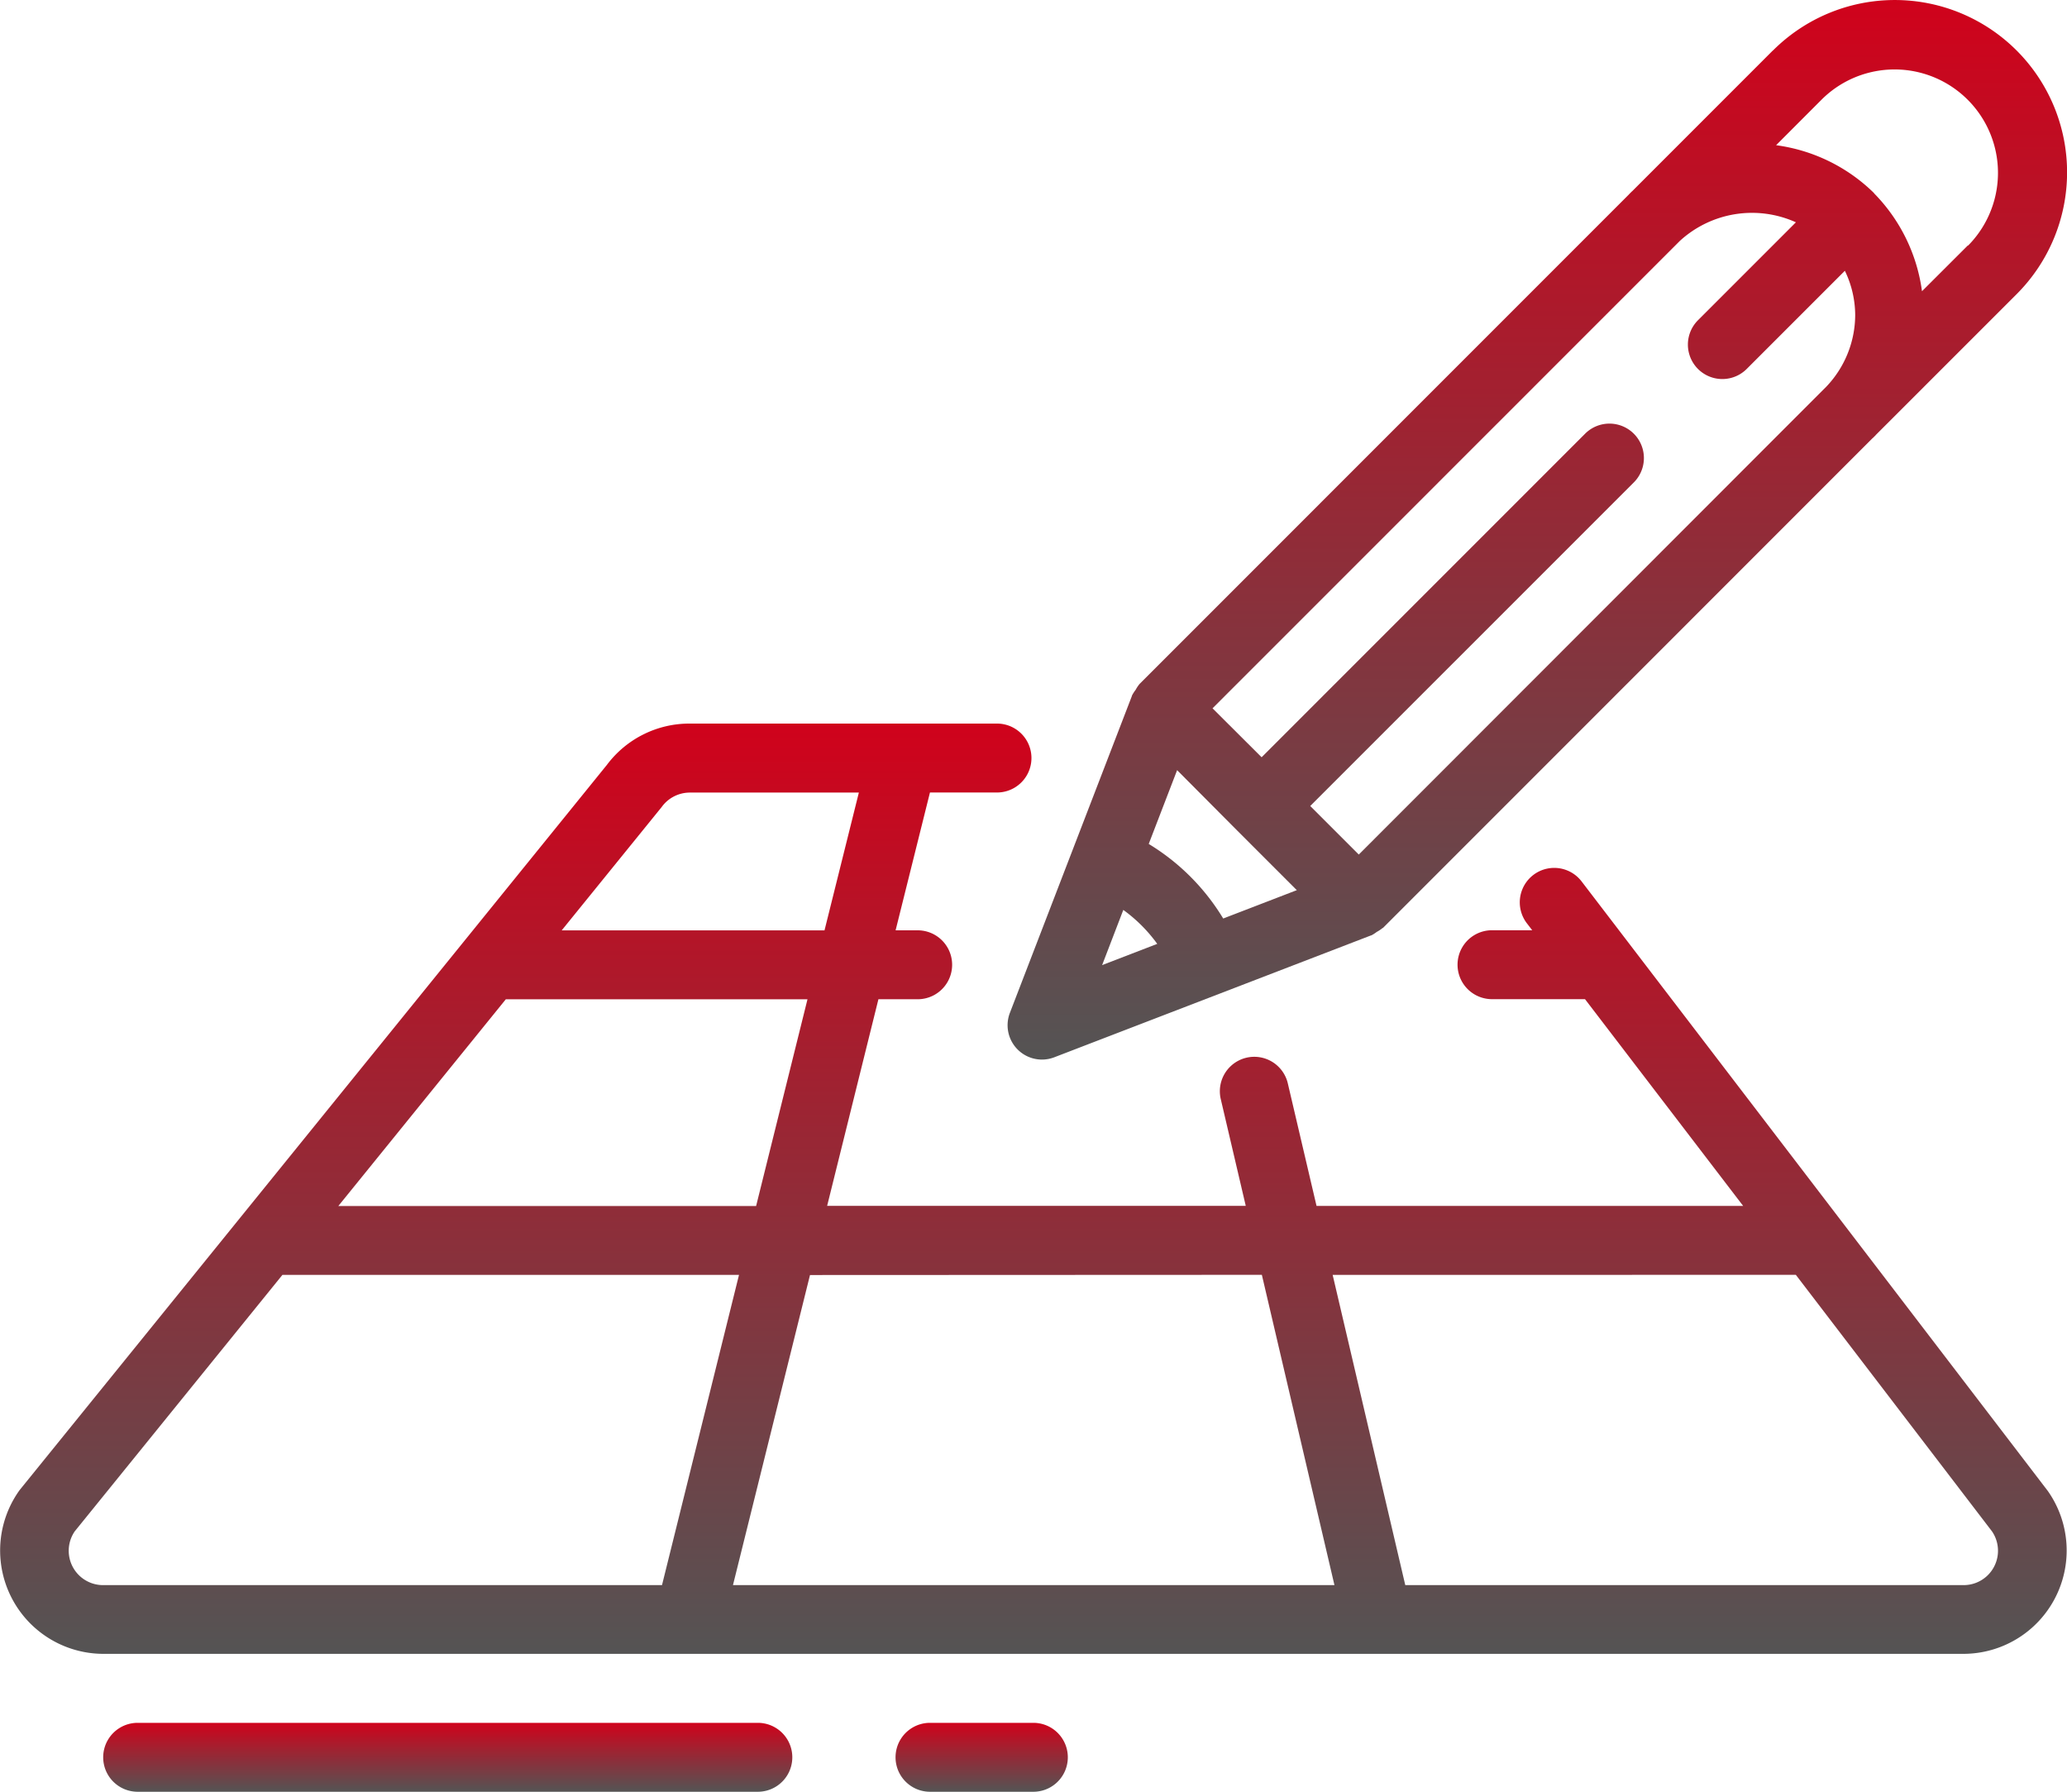 <svg xmlns="http://www.w3.org/2000/svg" xmlns:xlink="http://www.w3.org/1999/xlink" width="84.229" height="73" viewBox="0 0 84.229 73">
  <defs>
    <linearGradient id="linear-gradient" x1="0.5" x2="0.5" y2="1" gradientUnits="objectBoundingBox">
      <stop offset="0" stop-color="#d0021b"/>
      <stop offset="1" stop-color="#545454"/>
    </linearGradient>
  </defs>
  <g id="technology" transform="translate(-0.002 0.001)">
    <g id="_011---Draw-on-Grid" data-name="011---Draw-on-Grid" transform="translate(0.002 -0.001)">
      <path id="Shape" d="M4.211,59.9H80.018a4.211,4.211,0,0,0,3.431-6.636l-19-24.837a1.4,1.4,0,0,0-2.226,1.711l.216.281H60.8a1.4,1.4,0,1,0,0,2.808h3.79l6.444,8.423H53.65L52.48,36.66a1.4,1.4,0,1,0-2.733.637l1.019,4.352H33.707l2.09-8.419h1.6a1.4,1.4,0,1,0,0-2.808h-.9l1.4-5.615h2.732a1.4,1.4,0,1,0,0-2.808H28.1a4.2,4.2,0,0,0-3.369,1.685L.8,53.23A4.211,4.211,0,0,0,4.211,59.9Zm68.97-15.442L81.175,54.91A1.4,1.4,0,0,1,80.018,57.1H57.266L54.307,44.461Zm-21.759,0L54.38,57.1H29.87l3.139-12.634ZM30.813,41.654H13.789l6.825-8.423H32.907ZM26.964,25.4a1.418,1.418,0,0,1,1.14-.59H35l-1.4,5.615H22.89ZM3.027,54.934l8.483-10.473H30.116L26.978,57.1H4.211a1.4,1.4,0,0,1-1.183-2.162Z" transform="translate(-0.002 7.481)" fill="url(#linear-gradient)"/>
      <path id="Shape-2" data-name="Shape" d="M60.434,3.055,54.7,8.79l-.017.013-.105.105-.008.011L34.626,28.865l-.008.011a1.358,1.358,0,0,0-.15.227,1.46,1.46,0,0,0-.153.239v.011l-4.97,12.905a1.4,1.4,0,0,0,1.814,1.814l12.9-4.963h.011a1.469,1.469,0,0,0,.219-.14,1.53,1.53,0,0,0,.248-.166h.01L64.5,18.847l.013-.008.105-.105.013-.017,5.735-5.733a7.02,7.02,0,0,0-9.928-9.928Zm-3.79,7.758a4.352,4.352,0,0,1,4.728-.757l-3.99,3.99a1.4,1.4,0,1,0,1.985,1.985l4-4a4.172,4.172,0,0,1,.421,1.8,4.249,4.249,0,0,1-1.174,2.919L43.56,35.815l-1.979-1.978L54.767,20.654a1.4,1.4,0,0,0-1.985-1.985L39.6,31.851,37.6,29.857ZM38.035,38.421A9.01,9.01,0,0,0,35,35.383l1.157-3.006L38.6,34.832l2.434,2.434Zm-4.071-.35a6.154,6.154,0,0,1,1.383,1.383l-2.246.865ZM68.377,11,66.51,12.864a7.019,7.019,0,0,0-1.954-3.99V8.866a7.019,7.019,0,0,0-3.991-1.951L62.43,5.047a4.213,4.213,0,0,1,5.958,5.958Z" transform="translate(11.81 -0.999)" fill="url(#linear-gradient)"/>
      <path id="Shape-3" data-name="Shape" d="M4.4,51a1.4,1.4,0,1,0,0,2.808H29.673a1.4,1.4,0,1,0,0-2.808Z" transform="translate(1.209 19.192)" fill="url(#linear-gradient)"/>
      <path id="Shape-4" data-name="Shape" d="M27.4,51a1.4,1.4,0,1,0,0,2.808h4.212a1.4,1.4,0,1,0,0-2.808Z" transform="translate(10.497 19.192)" fill="url(#linear-gradient)"/>
    </g>
  </g>
</svg>

